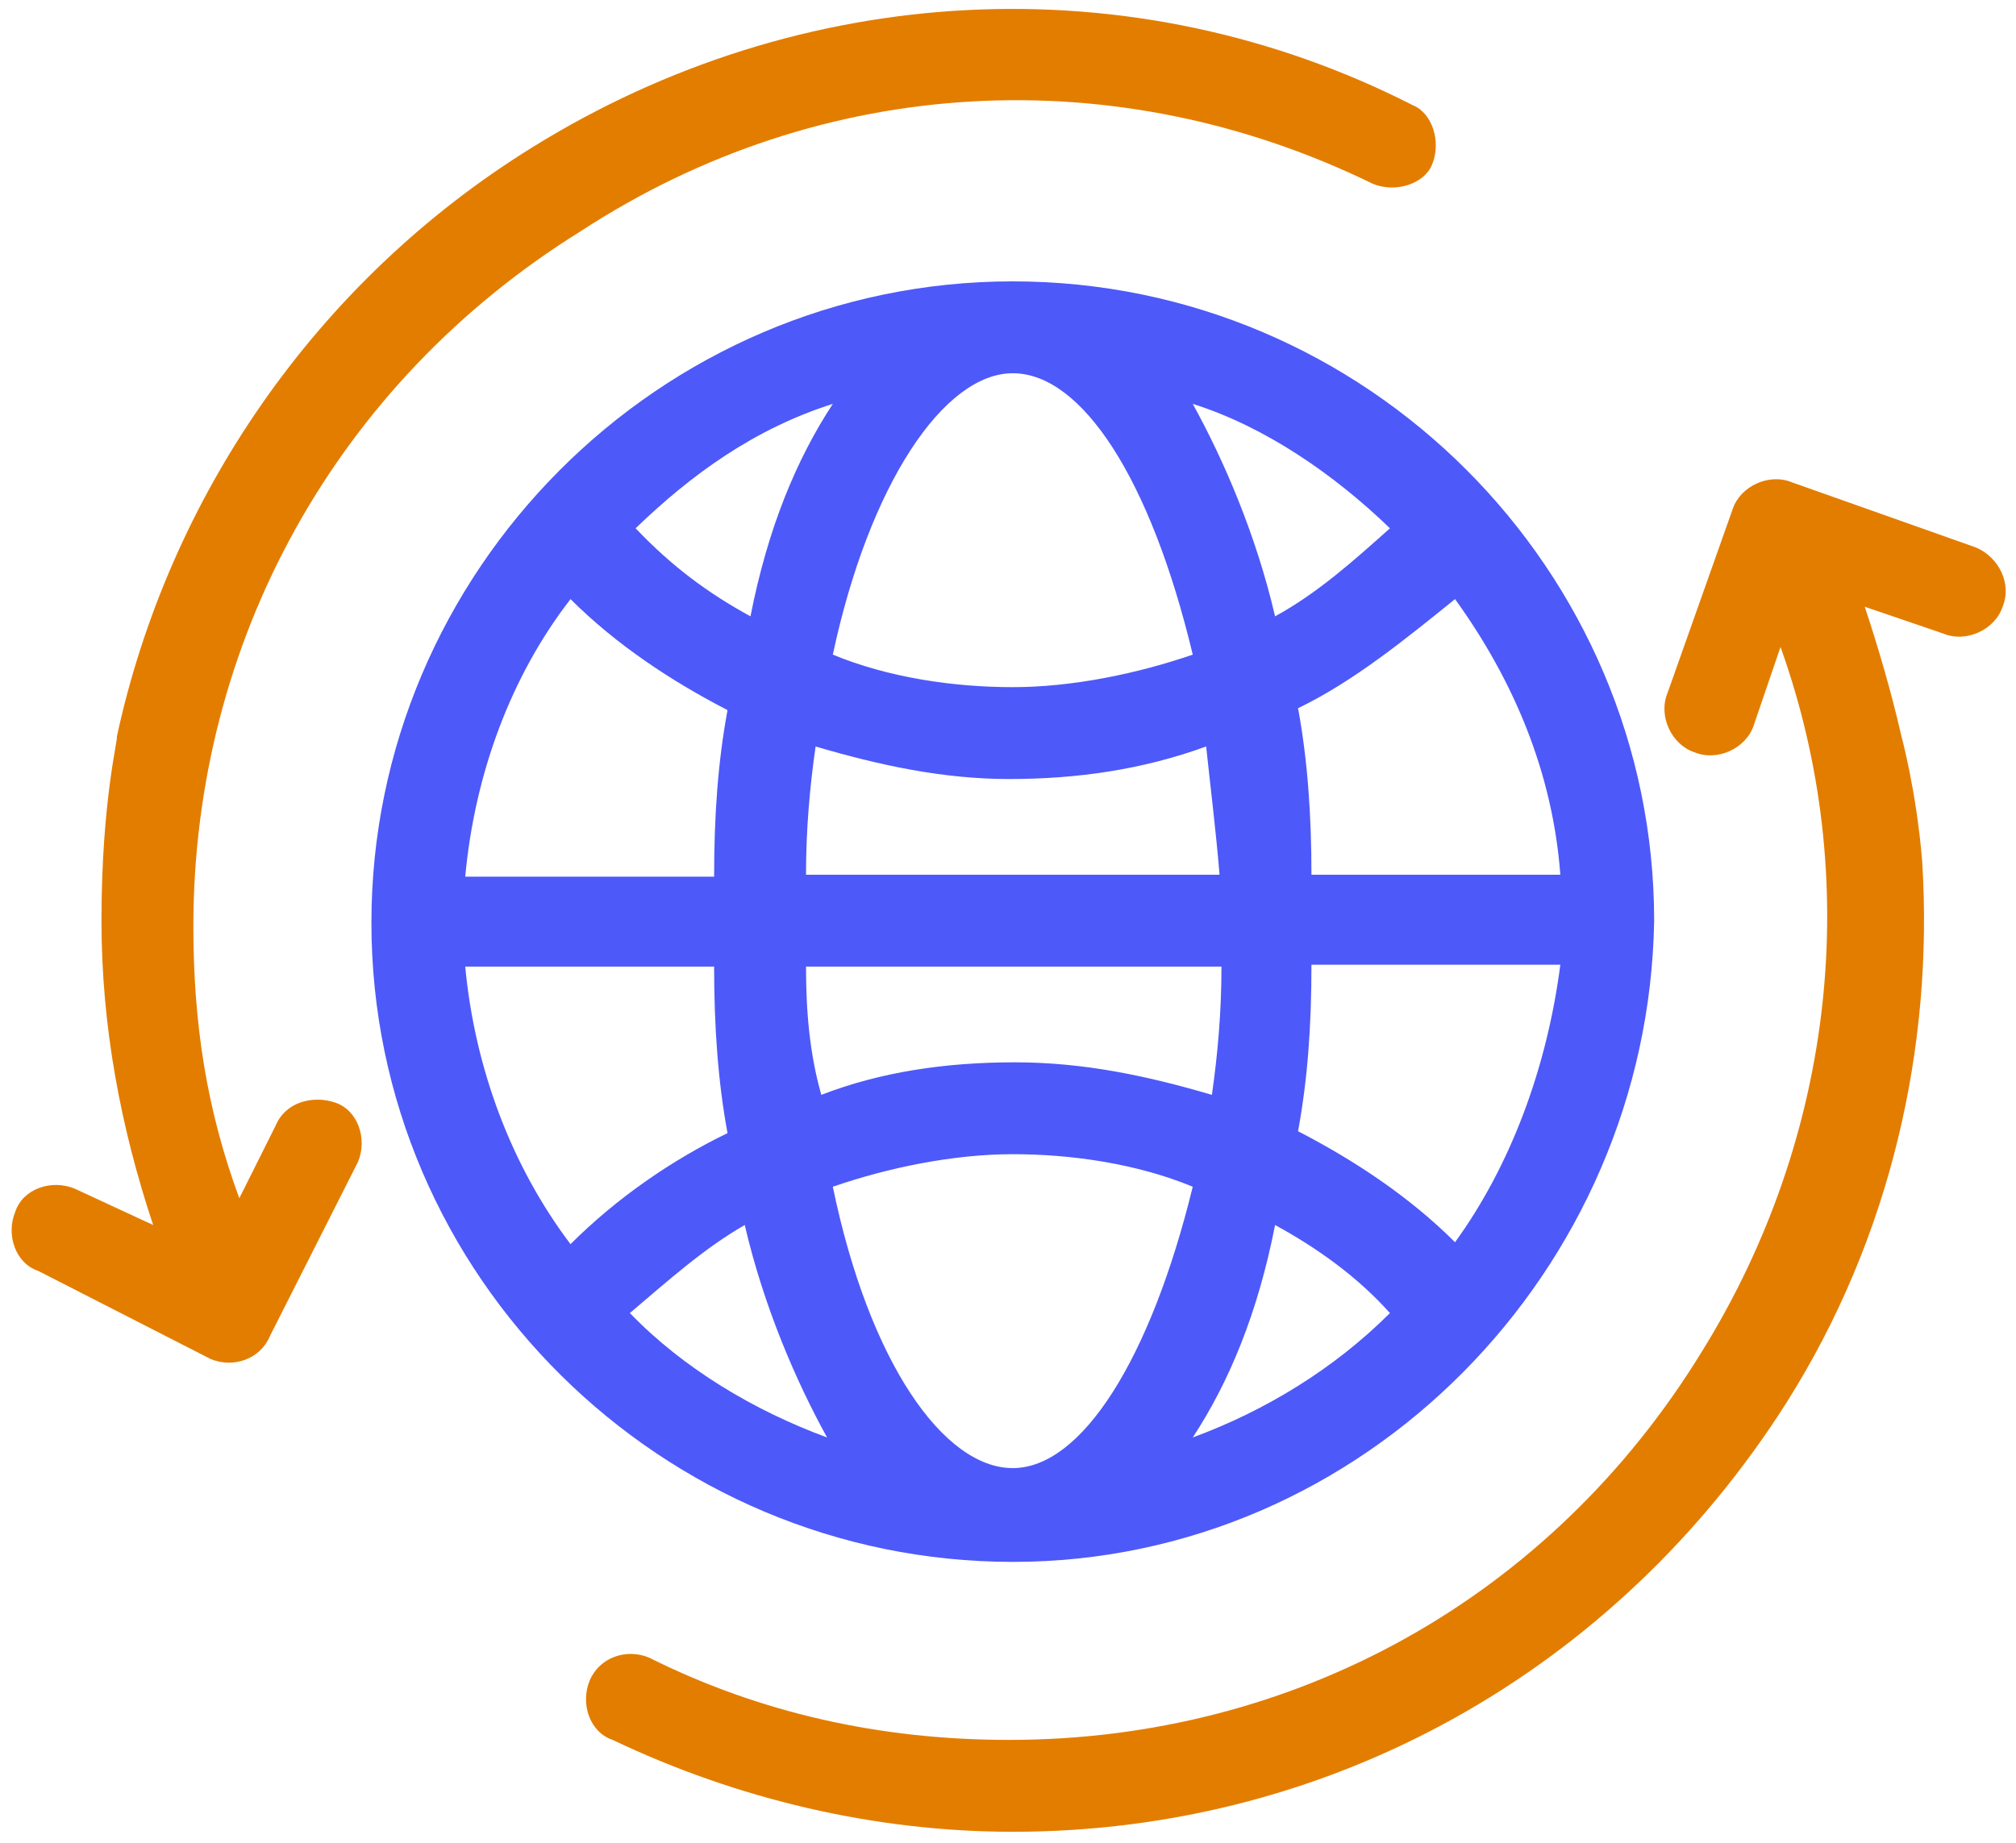 <?xml version="1.0" encoding="utf-8"?>
<!-- Generator: Adobe Illustrator 27.8.1, SVG Export Plug-In . SVG Version: 6.00 Build 0)  -->
<svg version="1.1" id="Layer_2_00000001629111734286129520000001396214249458839684_"
	 xmlns="http://www.w3.org/2000/svg" xmlns:xlink="http://www.w3.org/1999/xlink" x="0px" y="0px" viewBox="0 0 105.3 96.3"
	 style="enable-background:new 0 0 105.3 96.3;" xml:space="preserve">
<style type="text/css">
	.st0{fill:#E37D00;}
	.st1{fill:#4E59F9;}
</style>
<g id="Layer_1-2">
	<g>
		<g>
			<path class="st0" d="M5.3,48.1c0,5.5,1,10.8,2.7,15.9l-4.1-1.9c-1.2-0.5-2.7,0-3.1,1.2c-0.5,1.2,0,2.7,1.2,3.1L11,71
				c1.2,0.5,2.6,0,3.1-1.2l4.6-9.1c0.5-1.2,0-2.7-1.2-3.1s-2.6,0-3.1,1.2l-1.9,3.8c-1.7-4.6-2.4-9.1-2.4-14.2
				c0-14.9,7.5-28.4,20.2-36.3C43,3.8,58.4,3.1,71.7,9.6c1.2,0.5,2.7,0,3.1-1c0.5-1.2,0-2.7-1-3.1c-14.7-7.5-32-6.5-46,2.2
				c-11.3,7-19,18.3-21.7,30.8C6.2,38.5,5.3,41.8,5.3,48.1L5.3,48.1z"/>
			<path class="st0" d="M52.7,90.9c-6.7,0-13-1.4-18.8-4.3c-1.2-0.5-2.6,0-3.1,1.2c-0.5,1.2,0,2.7,1.2,3.1
				c6.5,3.1,13.7,4.8,20.9,4.8c16.6,0,31.5-8.4,40.4-22.4c5.5-8.7,7.7-18.7,7.1-28.3c-0.3-3.7-1.1-6.6-1.1-6.6
				c-0.5-2.2-1.2-4.6-1.9-6.7l4.1,1.4c1.2,0.5,2.7-0.2,3.1-1.4c0.5-1.2-0.2-2.6-1.4-3.1l-9.6-3.4c-1.2-0.5-2.7,0.2-3.1,1.4l-3.4,9.6
				c-0.5,1.2,0.2,2.7,1.4,3.1c1.2,0.5,2.7-0.2,3.1-1.4l1.4-4.1c4.3,12,2.9,25.5-4.1,36.8C81,83.5,67.6,90.9,52.7,90.9L52.7,90.9z"/>
		</g>
	</g>
</g>
<path class="st1" d="M52.9,14.7L52.9,14.7c-18.5,0-33.5,15.2-33.5,33.5l0,0c0,18.5,15.2,33.4,33.5,33.4l0,0
	c18.3,0,33.2-15.2,33.5-33.5l0,0C86.4,29.8,71.4,14.7,52.9,14.7C52.9,14.7,52.9,14.7,52.9,14.7z M62.3,34.2c-2.9,1-6.3,1.7-9.4,1.7
	s-6.5-0.5-9.4-1.7c1.9-8.9,5.8-14.7,9.4-14.7l0,0C56.5,19.5,60.1,25,62.3,34.2z M76,31.3c3.1,4.3,5.1,9.1,5.5,14.4h-13
	c0-3.1-0.2-6-0.7-8.7C70.7,35.6,73.4,33.4,76,31.3z M76,64.9c-2.4-2.4-5.3-4.3-8.2-5.8c0.5-2.7,0.7-5.5,0.7-8.7h13
	C80.8,55.8,78.9,60.9,76,64.9z M52.9,76.7L52.9,76.7c-3.6,0-7.5-5.5-9.4-14.7c2.9-1,6.3-1.7,9.4-1.7s6.5,0.5,9.4,1.7
	C60.1,71,56.5,76.7,52.9,76.7L52.9,76.7z M24.3,50.5h13c0,3.1,0.2,6,0.7,8.7c-2.9,1.4-5.8,3.4-8.2,5.8
	C26.7,60.9,24.8,55.8,24.3,50.5z M29.8,31.3c2.4,2.4,5.3,4.3,8.2,5.8c-0.5,2.7-0.7,5.5-0.7,8.7h-13C24.8,40.4,26.7,35.3,29.8,31.3z
	 M42.1,50.5h21.7c0,2.4-0.2,4.6-0.5,6.7c-3.4-1-6.7-1.7-10.3-1.7s-7,0.5-10.1,1.7C42.3,55.1,42.1,52.9,42.1,50.5z M38.9,64
	c1,4.3,2.7,8.2,4.3,11.1c-3.8-1.4-7.5-3.6-10.3-6.5C34.9,66.9,36.8,65.2,38.9,64z M66.6,64c2.2,1.2,4.3,2.7,6,4.6
	c-2.9,2.9-6.5,5.1-10.3,6.5C64.2,72.2,65.7,68.6,66.6,64z M63.7,45.7H42.1c0-2.4,0.2-4.6,0.5-6.7c3.4,1,6.7,1.7,10.1,1.7
	c3.6,0,7-0.5,10.3-1.7C63.2,40.9,63.5,43.3,63.7,45.7z M43.5,21.1c-1.9,2.9-3.4,6.5-4.3,11.1c-2.2-1.2-4.1-2.6-6-4.6
	C36.1,24.8,39.4,22.4,43.5,21.1z M72.6,27.6c-1.9,1.7-3.8,3.4-6,4.6c-1-4.3-2.7-8.2-4.3-11.1C66.1,22.3,69.7,24.8,72.6,27.6z"/>
</svg>

